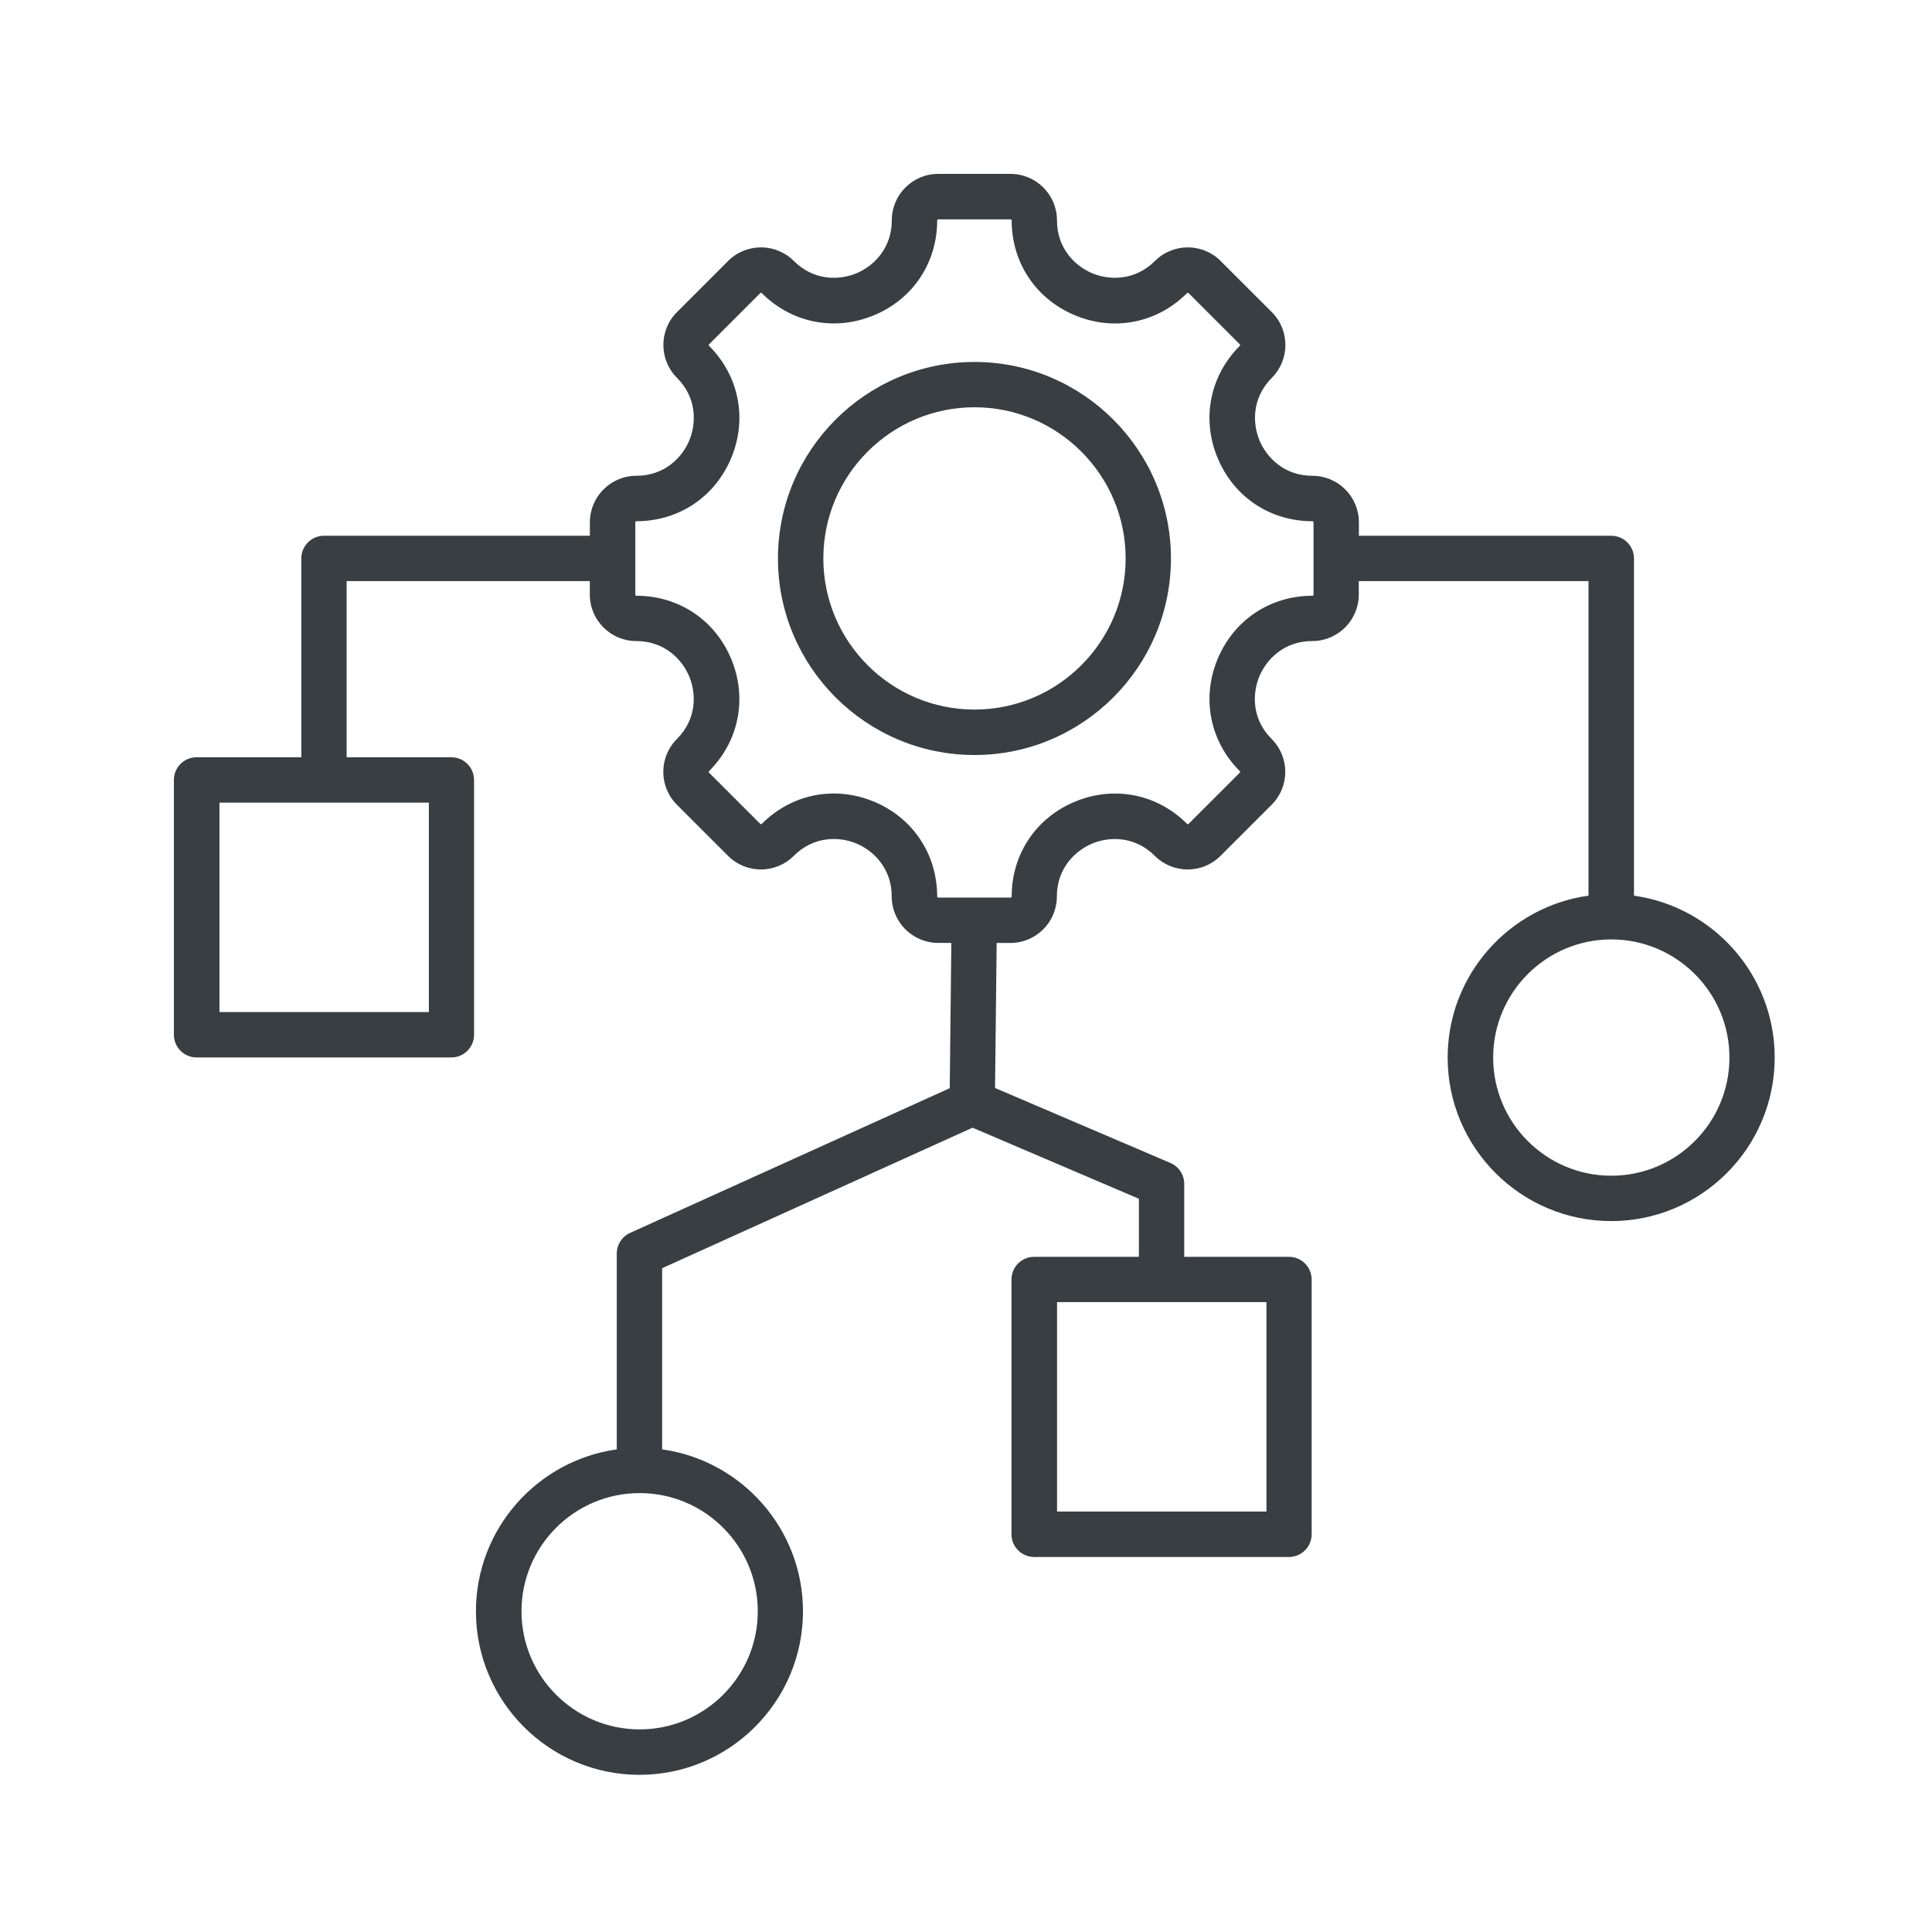 <svg width="100" height="100" viewBox="0 0 100 100" fill="none" xmlns="http://www.w3.org/2000/svg">
<path d="M50.439 18.735C44.831 18.735 40.267 23.299 40.267 28.907C40.267 34.515 44.831 39.079 50.439 39.079C56.047 39.079 60.608 34.515 60.608 28.907C60.608 23.299 56.044 18.735 50.439 18.735ZM50.439 36.727C46.125 36.727 42.616 33.218 42.616 28.904C42.616 24.59 46.125 21.08 50.439 21.08C54.753 21.08 58.263 24.59 58.263 28.904C58.263 33.218 54.753 36.727 50.439 36.727ZM84.575 46.359V28.904C84.575 28.257 84.048 27.73 83.401 27.73H70.336V27.032C70.336 25.708 69.259 24.627 67.931 24.627C66.47 24.627 65.559 23.679 65.189 22.792C64.822 21.904 64.798 20.59 65.829 19.556C66.767 18.618 66.767 17.094 65.829 16.156L63.18 13.507C62.243 12.57 60.718 12.57 59.781 13.507C58.746 14.538 57.432 14.515 56.544 14.148C55.657 13.781 54.709 12.867 54.709 11.405C54.709 10.081 53.632 9 52.304 9H48.561C47.236 9 46.159 10.078 46.159 11.405C46.159 12.867 45.211 13.777 44.324 14.148C43.436 14.515 42.122 14.541 41.088 13.507C40.15 12.57 38.626 12.57 37.688 13.507L35.039 16.156C34.102 17.094 34.102 18.618 35.039 19.556C36.073 20.587 36.047 21.904 35.68 22.792C35.313 23.679 34.399 24.627 32.937 24.627C31.613 24.627 30.532 25.704 30.532 27.032V27.73H16.77C16.123 27.73 15.596 28.257 15.596 28.904V39.196H10.174C9.527 39.196 9 39.723 9 40.37V53.559C9 54.206 9.527 54.733 10.174 54.733H23.362C24.01 54.733 24.537 54.206 24.537 53.559V40.37C24.537 39.723 24.01 39.196 23.362 39.196H17.941V30.078H30.529V30.776C30.529 32.1 31.606 33.181 32.934 33.181C34.395 33.181 35.306 34.128 35.676 35.016C36.043 35.903 36.07 37.218 35.036 38.252C34.098 39.189 34.098 40.714 35.036 41.652L37.685 44.3C38.622 45.238 40.147 45.238 41.084 44.3C42.119 43.266 43.436 43.29 44.321 43.657C45.208 44.024 46.155 44.938 46.155 46.399C46.155 47.724 47.233 48.804 48.557 48.804H49.241L49.158 56.324L32.614 63.814C32.193 64.004 31.923 64.425 31.923 64.885V75.02C27.81 75.594 24.634 79.134 24.634 83.401C24.634 88.068 28.43 91.865 33.097 91.865C37.765 91.865 41.562 88.068 41.562 83.401C41.562 79.134 38.385 75.594 34.272 75.02V65.642L50.339 58.369L58.95 62.049V65.052H53.529C52.881 65.052 52.354 65.576 52.354 66.226V79.414C52.354 80.061 52.881 80.589 53.529 80.589H66.716C67.364 80.589 67.891 80.061 67.891 79.414V66.226C67.891 65.579 67.364 65.052 66.716 65.052H61.295V61.275C61.295 60.805 61.015 60.381 60.581 60.194L51.503 56.314L51.587 48.808H52.297C53.622 48.808 54.703 47.73 54.703 46.402C54.703 44.941 55.65 44.03 56.538 43.66C57.425 43.293 58.74 43.266 59.774 44.3C60.711 45.238 62.236 45.238 63.173 44.3L65.822 41.652C66.76 40.714 66.76 39.189 65.822 38.252C64.788 37.221 64.815 35.903 65.182 35.016C65.549 34.128 66.463 33.181 67.924 33.181C69.249 33.181 70.33 32.103 70.33 30.776V30.078H82.22V46.359C78.106 46.933 74.93 50.472 74.93 54.739C74.93 59.407 78.727 63.203 83.394 63.203C88.062 63.203 91.858 59.407 91.858 54.739C91.858 50.469 88.682 46.933 84.569 46.359M22.198 52.384H11.359V41.545H22.198V52.384ZM39.223 83.398C39.223 86.77 36.48 89.513 33.108 89.513C29.735 89.513 26.992 86.77 26.992 83.398C26.992 80.025 29.735 77.282 33.108 77.282C36.48 77.282 39.223 80.025 39.223 83.398ZM65.552 78.237H54.713V67.397H65.552V78.237ZM67.988 30.779C67.988 30.809 67.964 30.836 67.931 30.836C65.742 30.836 63.861 32.093 63.02 34.118C62.183 36.144 62.623 38.365 64.171 39.913C64.194 39.937 64.194 39.97 64.171 39.993L61.522 42.642C61.499 42.666 61.465 42.666 61.442 42.642C59.894 41.094 57.672 40.654 55.647 41.491C53.622 42.329 52.364 44.21 52.364 46.402C52.364 46.432 52.341 46.459 52.307 46.459H48.564C48.534 46.459 48.508 46.432 48.508 46.402C48.508 44.21 47.25 42.329 45.225 41.488C44.547 41.208 43.847 41.071 43.156 41.071C41.788 41.071 40.461 41.611 39.43 42.642C39.406 42.666 39.373 42.666 39.35 42.642L36.701 39.993C36.677 39.973 36.677 39.937 36.701 39.913C38.249 38.365 38.689 36.144 37.852 34.118C37.014 32.093 35.133 30.836 32.941 30.836C32.911 30.836 32.884 30.809 32.884 30.779V27.036C32.884 27.006 32.907 26.979 32.941 26.979C35.129 26.979 37.011 25.721 37.852 23.696C38.692 21.671 38.249 19.449 36.701 17.901C36.677 17.881 36.677 17.844 36.701 17.821L39.35 15.172C39.37 15.149 39.406 15.149 39.43 15.172C40.978 16.72 43.2 17.16 45.225 16.323C47.25 15.486 48.508 13.604 48.508 11.412C48.508 11.382 48.531 11.355 48.564 11.355H52.307C52.337 11.355 52.364 11.382 52.364 11.412C52.364 13.601 53.622 15.482 55.647 16.323C57.672 17.164 59.894 16.72 61.442 15.172C61.465 15.149 61.499 15.149 61.522 15.172L64.171 17.821C64.194 17.841 64.194 17.878 64.171 17.901C62.623 19.449 62.183 21.671 63.02 23.696C63.857 25.721 65.739 26.979 67.931 26.979C67.961 26.979 67.988 27.006 67.988 27.036V30.779ZM83.401 60.855C80.028 60.855 77.286 58.112 77.286 54.739C77.286 51.367 80.028 48.624 83.401 48.624C86.774 48.624 89.516 51.367 89.516 54.739C89.516 58.112 86.774 60.855 83.401 60.855Z" fill="#383E42"/>
</svg>
